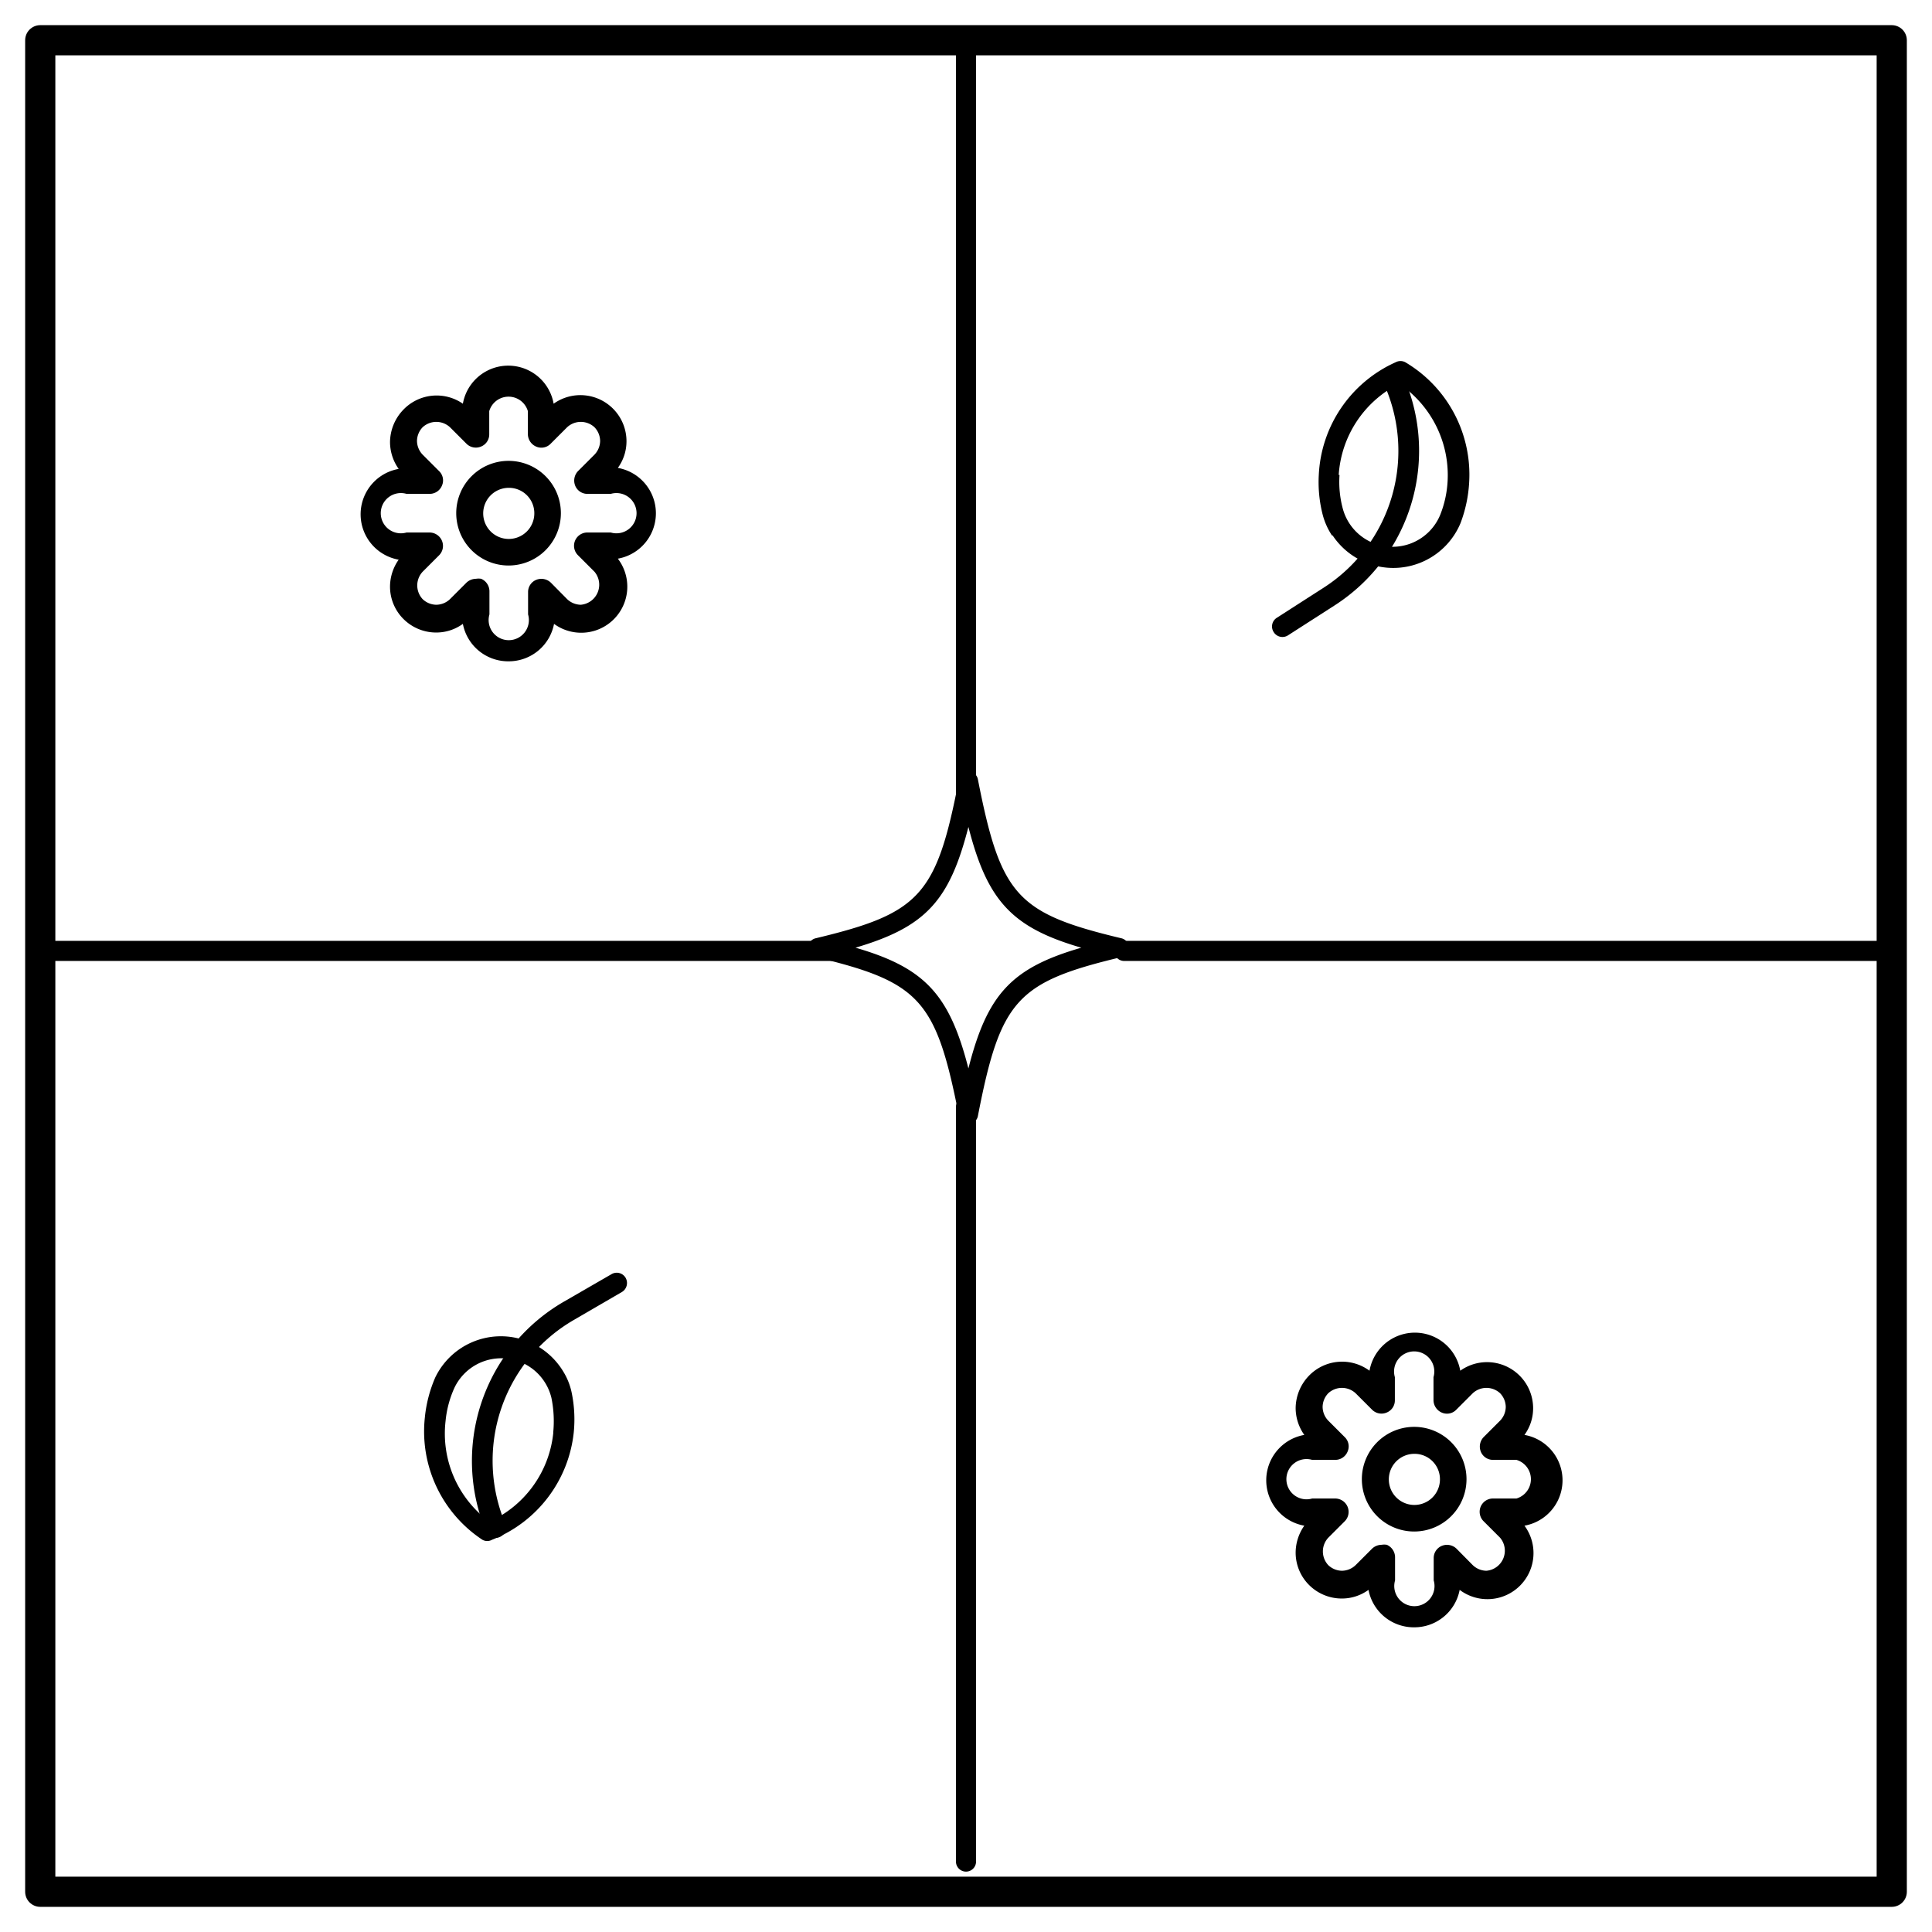 <svg id="Layer_1" data-name="Layer 1" xmlns="http://www.w3.org/2000/svg" viewBox="0 0 96 96"><defs><style>.cls-1,.cls-2{fill:none;stroke:#000;stroke-linecap:round;stroke-linejoin:round;}.cls-1{stroke-width:1.5px;}</style></defs><rect class="cls-1" x="2" y="2" width="92" height="92"/><path class="cls-2" d="M48,2V39.35"/><path class="cls-2" d="M48,55V92.5"/><path class="cls-2" d="M2.75,47.25H41.38"/><path class="cls-2" d="M55.86,47.25H93.25"/><path d="M25.28,32.86A2.29,2.29,0,0,1,23,31a2.25,2.25,0,0,1-1.33.43,2.3,2.3,0,0,1-1.62-.67,2.27,2.27,0,0,1-.67-1.62,2.34,2.34,0,0,1,.43-1.33,2.29,2.29,0,0,1,0-4.51,2.32,2.32,0,0,1-.43-1.33,2.35,2.35,0,0,1,.67-1.62A2.29,2.29,0,0,1,23,20.06a2.29,2.29,0,0,1,4.51,0,2.29,2.29,0,0,1,3.62,1.86,2.25,2.25,0,0,1-.43,1.33,2.29,2.29,0,0,1,0,4.51A2.29,2.29,0,0,1,27.53,31,2.29,2.29,0,0,1,25.28,32.86Zm-1.63-4.1a.8.8,0,0,1,.26,0,.68.68,0,0,1,.41.61v1.16a1,1,0,1,0,1.92,0V29.42a.65.65,0,0,1,.41-.61.68.68,0,0,1,.72.14l.81.82a1,1,0,0,0,.68.28,1,1,0,0,0,.68-1.64l-.82-.82a.66.66,0,0,1,.47-1.13h1.16a1,1,0,1,0,0-1.92H29.19a.65.65,0,0,1-.61-.41.68.68,0,0,1,.14-.72l.82-.82a1,1,0,0,0,.28-.68,1,1,0,0,0-.28-.68,1,1,0,0,0-1.36,0l-.82.82a.64.64,0,0,1-.72.14.68.68,0,0,1-.41-.61V20.43a1,1,0,0,0-1.92,0v1.15a.65.65,0,0,1-.41.61.66.66,0,0,1-.72-.14l-.82-.82a1,1,0,0,0-1.36,0,1,1,0,0,0-.28.68,1,1,0,0,0,.28.68l.82.82a.64.64,0,0,1,.14.72.66.66,0,0,1-.61.41H20.2a1,1,0,1,0,0,1.92h1.15a.67.67,0,0,1,.61.41.66.66,0,0,1-.14.72l-.82.82a1,1,0,0,0,0,1.36,1,1,0,0,0,.68.28,1,1,0,0,0,.68-.28l.82-.82A.7.7,0,0,1,23.65,28.76Z"/><path d="M25.28,28.1a2.6,2.6,0,1,1,2.59-2.59A2.6,2.6,0,0,1,25.28,28.1Zm0-3.86a1.27,1.27,0,1,0,1.27,1.27A1.26,1.26,0,0,0,25.28,24.24Z"/><path d="M70.28,80.86A2.29,2.29,0,0,1,68,79a2.25,2.25,0,0,1-1.33.43,2.3,2.3,0,0,1-1.62-.67,2.27,2.27,0,0,1-.67-1.62,2.34,2.34,0,0,1,.43-1.33,2.29,2.29,0,0,1,0-4.51,2.32,2.32,0,0,1-.43-1.33,2.35,2.35,0,0,1,.67-1.62,2.29,2.29,0,0,1,3-.24,2.29,2.29,0,0,1,4.51,0,2.29,2.29,0,0,1,3.62,1.86,2.25,2.25,0,0,1-.43,1.33,2.29,2.29,0,0,1,0,4.51A2.29,2.29,0,0,1,72.53,79,2.29,2.29,0,0,1,70.28,80.86Zm-1.63-4.1a.8.8,0,0,1,.26,0,.68.68,0,0,1,.41.61v1.16a1,1,0,1,0,1.92,0V77.42a.65.65,0,0,1,.41-.61.68.68,0,0,1,.72.14l.81.82a1,1,0,0,0,.68.28,1,1,0,0,0,.68-1.64l-.82-.82a.66.66,0,0,1,.47-1.13h1.16a1,1,0,0,0,0-1.92H74.19a.65.65,0,0,1-.61-.41.68.68,0,0,1,.14-.72l.82-.82a1,1,0,0,0,.28-.68,1,1,0,0,0-.28-.68,1,1,0,0,0-1.36,0l-.82.82a.64.64,0,0,1-.72.14.68.68,0,0,1-.41-.61V68.43a1,1,0,1,0-1.92,0v1.15a.65.65,0,0,1-.41.61.66.66,0,0,1-.72-.14l-.82-.82a1,1,0,0,0-1.36,0,1,1,0,0,0-.28.68,1,1,0,0,0,.28.68l.82.82a.64.64,0,0,1,.14.72.66.66,0,0,1-.61.41H65.2a1,1,0,1,0,0,1.92h1.15a.67.67,0,0,1,.61.41.66.66,0,0,1-.14.72l-.82.82a1,1,0,0,0,0,1.36,1,1,0,0,0,.68.28,1,1,0,0,0,.68-.28l.82-.82A.7.7,0,0,1,68.65,76.76Z"/><path d="M70.28,76.1a2.6,2.6,0,1,1,2.59-2.59A2.6,2.6,0,0,1,70.28,76.1Zm0-3.86a1.27,1.27,0,1,0,1.27,1.27A1.26,1.26,0,0,0,70.28,72.24Z"/><path d="M66.18,26.6a3.48,3.48,0,0,1-.45-1,6.52,6.52,0,0,1-.2-2h0A6.47,6.47,0,0,1,69.35,18a.51.51,0,0,1,.48,0A6.49,6.49,0,0,1,73,24a6.74,6.74,0,0,1-.43,2,3.62,3.62,0,0,1-6.35.61Zm.38-3a5.1,5.1,0,0,0,.17,1.7,2.56,2.56,0,0,0,4.83.29,5.26,5.26,0,0,0,.37-1.67,5.47,5.47,0,0,0-2.41-4.85,5.46,5.46,0,0,0-3,4.53Z"/><path d="M63.29,31.41a.51.51,0,0,1,.15-.71l2.32-1.49a8.08,8.08,0,0,0,2.93-10.3.52.52,0,0,1,.25-.69.51.51,0,0,1,.68.24,9.13,9.13,0,0,1-3.3,11.62L64,31.57A.51.51,0,0,1,63.29,31.41Z"/><path d="M28,68.17a3.26,3.26,0,0,1,.4,1,6.56,6.56,0,0,1,.11,2h0a6.47,6.47,0,0,1-4.06,5.34.49.49,0,0,1-.48,0,6.45,6.45,0,0,1-2.86-6.07,6.61,6.61,0,0,1,.52-2A3.62,3.62,0,0,1,28,68.17Zm-.51,3a5.77,5.77,0,0,0-.09-1.71,2.57,2.57,0,0,0-4.82-.5,5.17,5.17,0,0,0-.44,1.65,5.43,5.43,0,0,0,2.18,5,5.45,5.45,0,0,0,3.17-4.39Z"/><path d="M31.09,63.5a.52.52,0,0,1-.19.7l-2.39,1.39a8.08,8.08,0,0,0-3.39,10.15.52.52,0,0,1-.95.41A9.14,9.14,0,0,1,28,64.69l2.39-1.38A.51.51,0,0,1,31.09,63.5Z"/><path d="M48.12,55.84h0a.48.48,0,0,1-.47-.38c-1.13-5.77-1.93-6.66-7.11-7.9a.48.48,0,0,1,0-.94c5.18-1.24,6-2.13,7.11-7.9a.48.48,0,0,1,.47-.38.47.47,0,0,1,.47.38c1.13,5.77,1.93,6.66,7.12,7.9a.48.48,0,0,1,0,.94c-5.19,1.24-6,2.13-7.12,7.9A.47.47,0,0,1,48.12,55.84Zm-5.61-8.75c3.45,1,4.67,2.33,5.61,6,.94-3.71,2.16-5,5.61-6-3.45-1-4.67-2.33-5.61-6C47.18,44.76,46,46.06,42.51,47.09Z"/></svg>